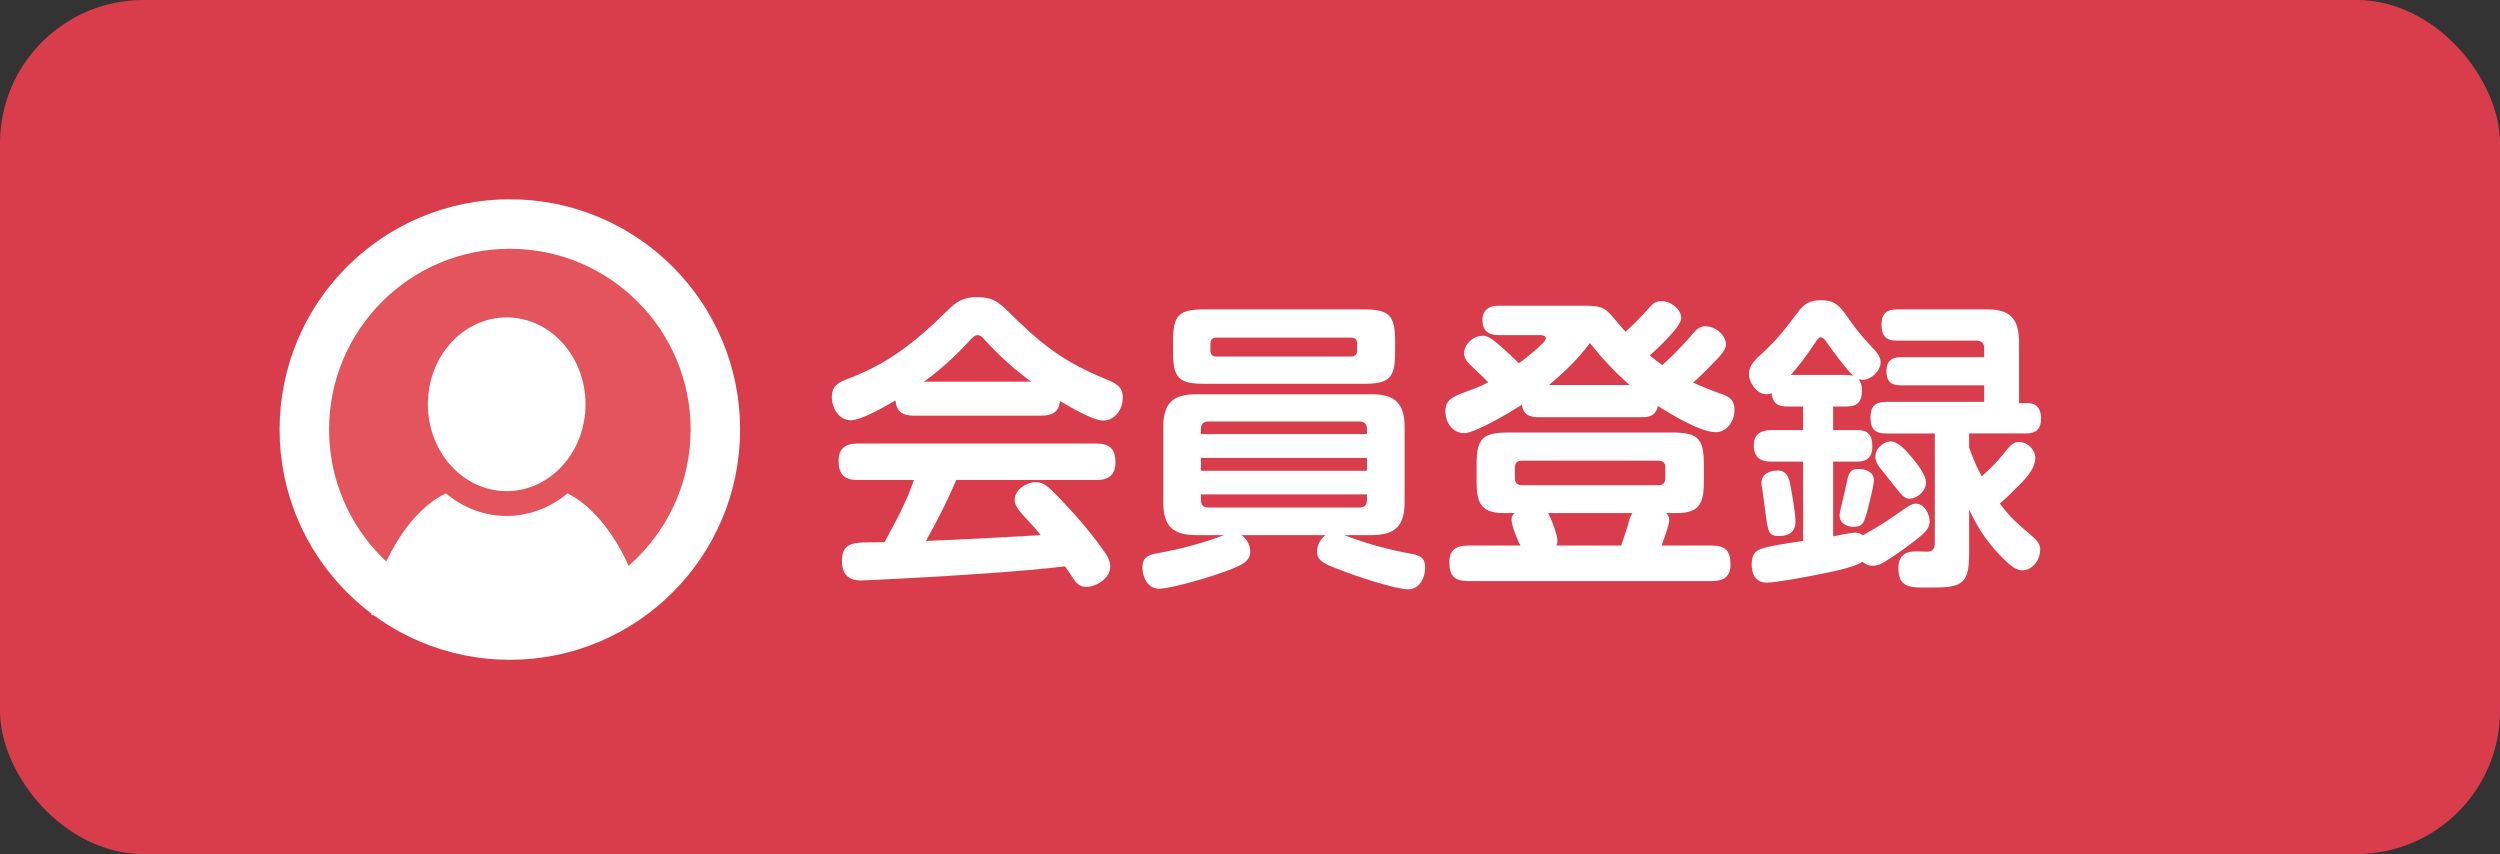 <?xml version="1.0" encoding="UTF-8"?><svg id="b" xmlns="http://www.w3.org/2000/svg" width="174.368" height="59.567" viewBox="0 0 174.368 59.567"><rect x="0" y="0" width="174.368" height="59.567" fill="#333333" stroke="none"/><defs><style>.e{fill:#fff;}.f{fill:#d93d4c;}.g{fill:#e3545d;stroke:#fff;stroke-miterlimit:10;stroke-width:3.452px;}</style></defs><g id="c"><rect class="f" width="174.368" height="59.567" rx="10" ry="10"/><path class="e" d="m59.321,29.312c-.812,0-1.303-.876-1.303-1.602,0-.812.47-1.047,1.153-1.303,2.799-1.047,4.764-2.627,6.857-4.7.705-.684,1.132-.983,2.137-.983.961,0,1.409.278,2.093.94,2.308,2.307,3.909,3.589,6.985,4.828.642.278,1.068.491,1.068,1.26s-.534,1.581-1.367,1.581c-.705,0-2.35-.961-3.012-1.367-.086.79-.556,1.025-1.304,1.025h-8.887c-.769,0-1.218-.256-1.281-1.068-.727.427-2.371,1.389-3.141,1.389Zm6.174,10.895c-.727.043-5.041.278-5.447.278-.897,0-1.324-.449-1.324-1.367,0-1.004.513-1.239,1.409-1.282.534-.021.962,0,1.56-.021.77-1.41,1.538-2.819,2.051-4.336h-3.952c-.918,0-1.303-.427-1.303-1.346,0-.854.491-1.196,1.303-1.196h16.706c.918,0,1.303.406,1.303,1.325,0,.854-.491,1.217-1.303,1.217h-9.806c-.619,1.474-1.324,2.841-2.115,4.251,2.671-.107,5.341-.257,8.012-.406-.235-.299-.449-.555-.684-.79-.983-1.047-1.133-1.303-1.133-1.688,0-.684.833-1.217,1.475-1.217.448,0,.79.256,1.089.555.642.62,1.239,1.282,1.837,1.944.556.641,1.304,1.56,1.773,2.243.257.342.491.727.491,1.153,0,.791-.961,1.41-1.666,1.41-.556,0-.769-.342-1.11-.876-.107-.171-.235-.363-.385-.555-2.905.342-5.854.513-8.78.705Zm6.431-13.586c-1.261-.919-2.265-1.837-3.312-2.991-.106-.128-.257-.256-.428-.256-.234,0-.448.256-.598.427-.962,1.047-2.008,1.987-3.141,2.82h7.478Z"/><path class="e" d="m98.437,38.626c.599.107.962.278.962.961,0,.705-.385,1.517-1.196,1.517-.854,0-3.696-.94-4.593-1.303-1.218-.449-1.752-.662-1.752-1.346,0-.427.256-.876.598-1.132h-5.874c.384.256.619.705.619,1.154,0,.726-.619,1.004-2.456,1.624-.812.277-3.141.961-3.91.961s-1.153-.79-1.153-1.474.342-.854.94-.983c1.688-.299,3.14-.684,4.764-1.282h-1.944c-1.666,0-2.307-.641-2.307-2.307v-5.212c0-1.666.641-2.307,2.307-2.307h12.198c1.666,0,2.328.641,2.328,2.307v5.212c0,1.667-.662,2.307-2.328,2.307h-1.901c1.603.598,3.033,1.004,4.699,1.303Zm-1.132-14.056c0,1.837-.428,2.2-2.243,2.2h-11.022c-1.795,0-2.222-.363-2.222-2.2v-.791c0-1.837.427-2.201,2.222-2.201h11.022c1.795,0,2.243.363,2.243,2.201v.791Zm-1.965,5.34c0-.32-.172-.513-.514-.513h-10.553c-.342,0-.513.192-.513.513v.363h11.579v-.363Zm-11.579,2.927h11.579v-.897h-11.579v.897Zm0,2.051c0,.32.171.513.513.513h10.553c.342,0,.514-.192.514-.513v-.406h-11.579v.406Zm1.068-11.343c-.277,0-.406.149-.406.427v.47c0,.278.129.427.406.427h9.399c.277,0,.428-.149.428-.427v-.47c0-.299-.129-.427-.428-.427h-9.399Z"/><path class="e" d="m117.708,23.694c.619-.748.812-.94,1.238-.94.663,0,1.432.577,1.432,1.282,0,.406-.513.918-1.09,1.495-.384.406-.79.791-1.196,1.154.642.299,1.304.555,1.966.791.619.213.919.448.919,1.132,0,.727-.514,1.538-1.304,1.538-1.068,0-3.119-1.239-4.037-1.837-.128.619-.513.79-1.09.79h-7.284c-.599,0-1.047-.213-1.111-.875-.705.47-3.269,1.987-4.016,1.987-.833,0-1.324-.748-1.324-1.538,0-.961.79-1.09,2.221-1.645.257-.107.514-.235.77-.363-.556-.577-.982-.94-1.281-1.239-.257-.257-.406-.492-.406-.77,0-.662.662-1.239,1.303-1.239.406,0,.77.32,1.239.726.448.385.876.791,1.282,1.196.299-.213,1.879-1.431,1.879-1.73,0-.235-.32-.235-.47-.235h-2.841c-.705,0-1.111-.321-1.111-1.047,0-.705.471-1.004,1.111-1.004h6.003c.939,0,1.281.085,1.666.448.299.278.599.705,1.196,1.367.619-.534,1.175-1.132,1.73-1.751.234-.256.427-.385.79-.385.642,0,1.367.577,1.367,1.175,0,.384-.556,1.004-1.132,1.602-.299.32-.727.726-1.068,1.004.299.256.577.47.876.684.619-.555,1.218-1.154,1.773-1.773Zm-12.284,12.561c0-.192.064-.342.214-.47h-.769c-1.646,0-1.88-.79-1.88-2.243v-1.132c0-1.837.405-2.243,2.243-2.243h11.364c1.837,0,2.243.406,2.243,2.243v1.132c0,1.432-.214,2.243-1.858,2.243h-.77c.149.149.214.299.214.513,0,.342-.406,1.367-.534,1.752h3.504c.961,0,1.303.384,1.303,1.324,0,.854-.491,1.154-1.303,1.154h-17.005c-.961,0-1.303-.385-1.303-1.325,0-.854.491-1.153,1.303-1.153h3.675c-.214-.278-.642-1.453-.642-1.794Zm.727-4.123c-.342,0-.491.149-.491.491v.727c0,.32.149.491.491.491h9.527c.321,0,.471-.171.471-.491v-.727c0-.342-.149-.491-.471-.491h-9.527Zm6.922,5.917c.192-.556.385-1.111.534-1.667.063-.235.128-.406.256-.598h-5.896c.213.32.662,1.538.662,1.923,0,.149-.021.235-.086.342h4.529Zm-2.18-14.121c-.854,1.132-1.772,2.029-2.862,2.927h5.64c-1.025-.876-1.943-1.88-2.777-2.927Z"/><path class="e" d="m126.767,40.079c-.727.149-2.905.556-3.547.556-.769,0-1.046-.599-1.046-1.261,0-.577.17-.918.641-1.089.555-.192,1.474-.342,2.947-.555v-5.533h-2.221c-.791,0-1.218-.32-1.218-1.153,0-.769.513-1.047,1.218-1.047h2.221v-1.645h-1.153c-.662,0-.982-.278-1.047-.94-.128.064-.234.085-.362.085-.663,0-1.218-.812-1.218-1.41s.448-1.025,1.025-1.538c.961-.876,1.645-1.773,2.371-2.756.47-.62.854-.854,1.645-.854,1.025,0,1.346.449,2.029,1.453.342.491.897,1.175,1.389,1.688s.727.812.727,1.175c0,.619-.662,1.239-1.261,1.239-.106,0-.192-.021-.277-.064.192.256.234.513.234.833,0,.748-.32,1.089-1.067,1.089h-.94v1.645h1.666c.812,0,1.068.385,1.068,1.153,0,.727-.363,1.047-1.068,1.047h-1.666v5.212c.342-.064,1.218-.256,1.517-.256.235,0,.363.043.556.192.171-.128.513-.299.727-.427.833-.491,1.389-.876,1.901-1.239.47-.342.812-.556,1.047-.556.598,0,.982.705.982,1.239s-.342.833-1.304,1.559c-.448.342-1.388,1.004-1.9,1.303-.235.149-.471.235-.77.235-.277,0-.491-.085-.705-.278-.684.428-2.285.727-3.14.897Zm-1.901-6.28c.128.684.363,1.965.363,2.584,0,.705-.449,1.004-1.133,1.004-.662,0-.769-.171-.918-1.325-.064-.449-.15-1.111-.257-1.901-.043-.149-.063-.342-.063-.491,0-.62.598-.854,1.11-.854.641,0,.79.449.897.983Zm3.909-7.648c.192,0,.32.021.491.064-.641-.641-1.303-1.56-1.837-2.307-.149-.213-.257-.384-.449-.384-.106,0-.256.171-.384.384-.577.897-1.09,1.538-1.688,2.243h3.866Zm0,7.648c.149-.748.214-1.09.854-1.09.513,0,1.068.214,1.068.791,0,.384-.428,2.093-.577,2.542s-.277.705-.833.705c-.491,0-.982-.256-.982-.812,0-.256.384-1.688.47-2.136Zm8.566,4.785c0,2.072-.449,2.393-2.457,2.393h-.876c-.896,0-1.602-.128-1.602-1.325,0-.812.405-1.196,1.196-1.196.256,0,.513.021.79.021.448,0,.556-.235.556-.663v-7.583h-3.439c-.79,0-1.047-.384-1.047-1.132,0-.726.32-1.068,1.047-1.068h6.879v-1.154h-5.811c-.705,0-1.005-.299-1.005-1.004,0-.684.363-.961,1.005-.961h5.811v-.641c0-.32-.171-.513-.513-.513h-5.598c-.79,0-1.047-.384-1.047-1.132,0-.726.342-1.047,1.047-1.047h6.366c1.646,0,2.179.748,2.179,2.329v4.208h.599c.684,0,.939.47.939,1.089,0,.727-.362,1.025-1.046,1.025h-3.974v.983c.256.726.513,1.346.876,2.008.555-.491,1.047-.961,1.517-1.56.491-.641.705-.833,1.089-.833.599,0,1.133.534,1.133,1.132,0,.769-.791,1.56-1.367,2.115-.363.363-.727.727-1.111,1.047.854,1.111,1.218,1.367,2.243,2.265.278.235.577.534.577.918,0,.812-.577,1.474-1.261,1.474-.513,0-1.004-.492-1.581-1.09-.918-.961-1.559-1.944-2.114-3.162v3.055Zm-5.469-7.797c.513,0,1.11.662,1.538,1.196.32.384.918,1.153.918,1.666,0,.705-.726,1.132-1.132,1.132-.491,0-.599-.342-1.923-1.965-.234-.278-.47-.577-.47-.961,0-.641.619-1.068,1.068-1.068Z"/><circle class="g" cx="35.56" cy="29.959" r="14.334"/><path id="d" class="e" d="m40.838,28.197c0,3.345-2.461,6.058-5.498,6.058s-5.498-2.713-5.498-6.058,2.461-6.059,5.498-6.059,5.498,2.712,5.498,6.059Zm-1.255,6.214c-1.183.984-2.65,1.575-4.243,1.575s-3.063-.592-4.247-1.577c-3.199,1.552-5.178,6.383-5.178,8.5h18.85c0-2.097-2.042-6.929-5.182-8.498Z"/></g></svg>